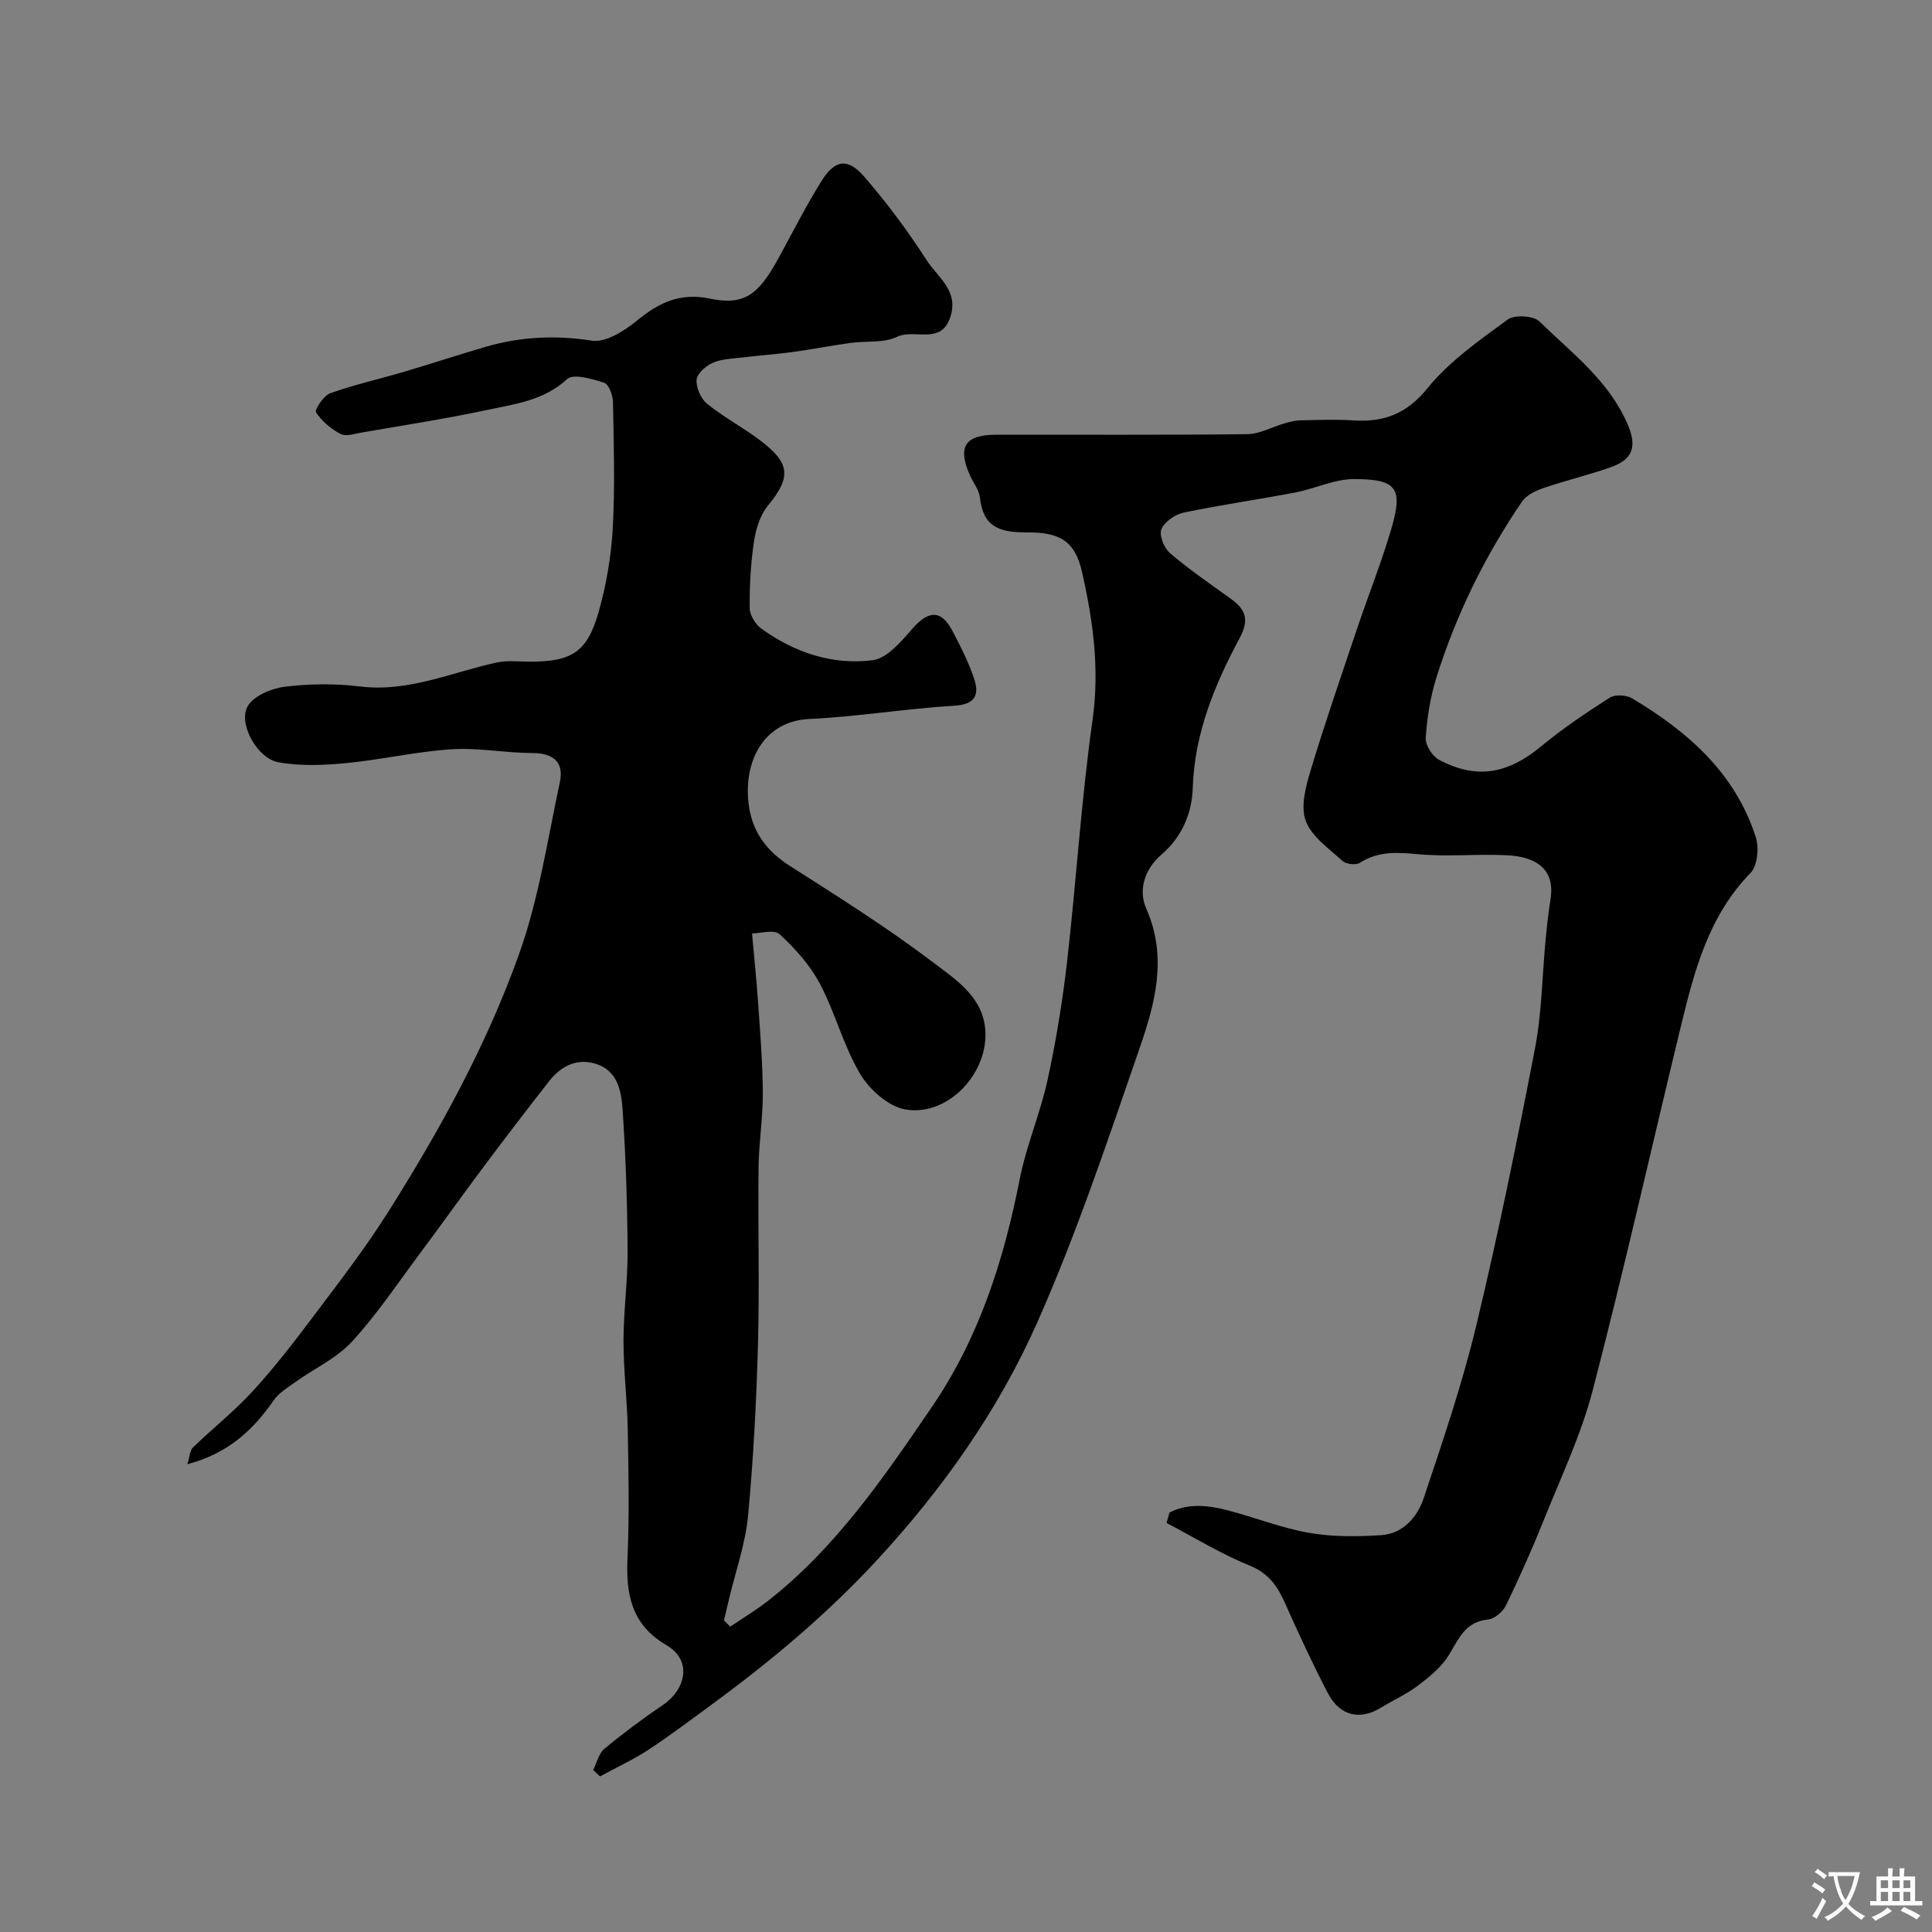 <svg enable-background="new 0 0 400 400" viewBox="0 0 400 400" xmlns="http://www.w3.org/2000/svg"><rect x="0" y="0" width="400" height="400" fill="#808080" stroke="none"/><path d="m242.13 313.16c3.87-1.99 8-1.52 12.07-.46 5.64 1.46 11.12 3.67 16.83 4.66 4.86.85 9.97.8 14.92.48 4.55-.3 7.51-3.77 8.81-7.66 3.97-11.85 8.01-23.74 10.92-35.88 4.55-18.97 8.44-38.12 12.13-57.28 1.42-7.39 1.48-15.04 2.2-22.57.27-2.77.57-5.54 1.01-8.29.99-6.28-3.08-8.77-8.87-9.08-6.15-.33-12.37.34-18.48-.22-4.32-.4-8.26-.69-12.11 1.77-.83.53-2.86.3-3.61-.38-2.81-2.56-6.41-5.05-7.62-8.33-1.1-3 .03-7.14 1.05-10.52 3-9.92 6.39-19.73 9.7-29.56 2.28-6.77 4.94-13.41 6.95-20.26 2.49-8.48 1.25-10.36-7.61-10.4-4.07-.02-8.12 1.99-12.23 2.78-7.68 1.47-15.44 2.56-23.09 4.16-1.78.37-3.99 1.88-4.64 3.43-.52 1.24.54 3.92 1.76 4.96 3.97 3.39 8.3 6.36 12.55 9.42 3.08 2.21 3.97 4.27 1.89 8.16-5.17 9.66-9.35 19.74-9.71 31-.17 5.43-2.31 10.25-6.46 13.82-3.66 3.15-4.81 7.51-3.17 11.21 4.47 10.09 1.81 19.65-1.4 28.96-6.59 19.06-12.99 38.28-21.15 56.68-8.03 18.12-19.49 34.38-33.03 49.06-10.4 11.28-22.06 21.05-34.39 30.09-4.34 3.18-8.64 6.44-13.13 9.38-3.17 2.07-6.65 3.67-9.99 5.49-.47-.44-.95-.89-1.42-1.33.75-1.49 1.15-3.4 2.32-4.38 3.89-3.23 7.97-6.26 12.16-9.1 4.57-3.1 6.22-9.12.67-12.37-7.28-4.26-8.38-10.55-8.04-18.1.39-8.81.21-17.66.05-26.49-.11-6.1-.88-12.2-.88-18.3 0-6.27.89-12.54.85-18.8-.07-9.77-.37-19.55-1.05-29.29-.25-3.57-.96-7.73-5.14-9.23-4.07-1.46-7.49.18-10.05 3.45-4.54 5.8-9.02 11.65-13.43 17.54-4.5 6.01-8.85 12.13-13.34 18.15-4.59 6.15-8.88 12.6-14.05 18.23-3.14 3.42-7.72 5.52-11.6 8.29-1.64 1.17-3.52 2.29-4.63 3.89-4.31 6.23-9.55 11.03-17.86 13.21.5-1.58.51-2.84 1.15-3.46 4.09-3.96 8.59-7.52 12.42-11.7 4.47-4.88 8.53-10.14 12.51-15.44 5.3-7.05 10.71-14.05 15.41-21.49 10.74-16.99 20.45-34.64 27.2-53.56 4.07-11.41 5.89-23.64 8.43-35.57.87-4.07-1.28-6.01-5.65-6.02-5.6-.01-11.24-1.14-16.79-.78-7.31.47-14.54 2.17-21.85 2.87-4.63.44-9.45.64-13.98-.18-4.43-.8-8.44-8.13-6.33-11.65 1.29-2.16 4.95-3.66 7.72-4 5.11-.62 10.42-.67 15.53-.04 10.04 1.22 18.95-2.94 28.31-4.97 2.23-.48 4.65-.16 6.98-.17 8.58-.02 11.76-2 14.13-10.42 1.58-5.6 2.57-11.49 2.89-17.3.47-8.66.2-17.37.04-26.06-.03-1.39-.87-3.66-1.84-3.97-2.47-.79-6.37-1.95-7.66-.75-4.86 4.47-10.86 5.17-16.67 6.41-8.57 1.83-17.25 3.16-25.89 4.66-1.45.25-3.25.87-4.35.29-1.98-1.04-3.86-2.65-5.08-4.49-.33-.5 1.58-3.46 2.94-3.94 5.01-1.79 10.23-2.95 15.34-4.46 5.6-1.65 11.15-3.49 16.76-5.13 7.24-2.11 14.47-2.49 22.06-1.3 2.88.45 6.77-2.03 9.38-4.17 4.53-3.71 8.87-5.81 15.04-4.54 7.14 1.48 10.08-.74 14.29-8.45 2.89-5.31 5.63-10.71 8.82-15.84 2.79-4.49 5.45-4.92 8.9-.93 4.7 5.42 9.02 11.24 12.9 17.27 2.24 3.48 6.63 6.26 4.95 11.63-1.9 6.09-7.45 2.49-11.05 4.23-2.78 1.34-6.43.82-9.68 1.27-4.02.56-8 1.34-12.02 1.89-3.41.46-6.85.7-10.26 1.11-2.09.25-4.33.29-6.21 1.11-1.43.62-3.26 2.24-3.36 3.53-.12 1.63.89 3.92 2.19 4.97 3.4 2.76 7.35 4.83 10.85 7.47 6.15 4.65 6.8 7.48 1.72 13.62-1.62 1.96-2.5 4.86-2.88 7.46-.68 4.53-.93 9.16-.88 13.75.01 1.45 1.19 3.36 2.42 4.25 6.85 4.94 14.72 7.59 23.04 6.53 2.97-.38 5.88-3.84 8.16-6.46 3.41-3.91 6.03-4.06 8.39.45 1.66 3.17 3.29 6.4 4.43 9.78 1.16 3.43.26 5.4-4.16 5.66-9.98.59-19.9 2.27-29.88 2.73-9.75.44-13.85 9.16-12.56 18.04.8 5.51 3.74 9.37 8.48 12.39 10.03 6.4 20.14 12.76 29.61 19.94 5 3.8 11.13 7.62 10.87 15.5-.28 8.51-8.36 16.48-16.67 14.96-3.5-.64-7.39-4.15-9.31-7.41-3.43-5.8-5.12-12.61-8.29-18.6-2.03-3.84-5.11-7.28-8.33-10.24-1.15-1.06-4.08-.17-5.72-.17.45 5.07.96 9.92 1.29 14.8.42 6.1.92 12.2.94 18.3.02 5.12-.82 10.24-.88 15.36-.14 12.2.21 24.4-.12 36.59-.33 11.88-.94 23.77-2.06 35.59-.55 5.76-2.56 11.38-3.91 17.06-.36 1.51-.71 3.02-1.07 4.53.43.43.87.86 1.3 1.29 2.65-1.8 5.42-3.45 7.93-5.43 14.04-11.03 23.93-25.57 33.84-40.09 9.74-14.28 14.85-30.28 18.15-47.08 1.37-6.98 4.27-13.65 5.78-20.61 1.77-8.1 3.1-16.33 4.05-24.57 1.9-16.63 2.92-33.38 5.26-49.95 1.49-10.55.11-20.55-2.19-30.67-1.49-6.57-4.81-8.2-11.51-8.16-5.75.04-8.97-1.24-9.63-7.26-.17-1.54-1.34-2.96-2.01-4.45-2.69-5.98-1.12-8.5 5.4-8.51 17.33-.02 34.66.09 51.99-.11 2.56-.03 5.09-1.49 7.65-2.22 1.08-.31 2.2-.62 3.31-.64 3.66-.08 7.34-.22 11 .01 6.32.4 11.01-1.33 15.34-6.67 4.52-5.57 10.71-9.89 16.58-14.2 1.43-1.05 5.35-.83 6.59.38 6.7 6.54 14.41 12.29 18.27 21.31 1.96 4.58 1.13 7.25-3.54 8.89-4.58 1.61-9.34 2.74-13.93 4.31-1.61.55-3.49 1.45-4.39 2.77-7.69 11.27-13.66 23.44-17.74 36.46-1.26 4.01-1.93 8.29-2.21 12.49-.1 1.48 1.38 3.8 2.78 4.54 7.78 4.12 14.23 2.9 21.13-2.81 4.46-3.69 9.3-6.95 14.18-10.06 1.12-.71 3.48-.57 4.69.16 11.51 6.88 21.32 15.47 25.56 28.73.7 2.19.35 5.91-1.09 7.39-8.66 8.88-11.62 20.2-14.39 31.62-6.1 25.15-11.76 50.41-18.27 75.45-2.4 9.22-6.58 18-10.14 26.9-2.4 5.98-5.03 11.88-7.83 17.68-.64 1.31-2.38 2.8-3.74 2.93-4.82.47-6.08 4.14-8.17 7.48-1.54 2.46-4.01 4.45-6.38 6.24-2.33 1.76-5.07 2.97-7.57 4.51-4.4 2.7-8.57 1.75-11.06-3.06-3.14-6.06-6.03-12.26-8.8-18.5-1.57-3.53-3.36-6.22-7.32-7.83-5.96-2.42-11.51-5.84-17.24-8.84.21-.71.41-1.43.61-2.15z" fill="#000001"/><g fill="#fafbfa"><path d="m377.9 391.2c-.2.3-.4.5-.6.8-.7-.6-1.4-1-2.2-1.5.2-.3.4-.5.5-.8.6.4 1.4.8 2.3 1.5zm-1.8 6.1c-.2-.2-.5-.4-.9-.6.4-.6.8-1.2 1.2-1.9s.7-1.3.9-1.9c.3.3.5.5.8.7-.7 1.3-1.4 2.6-2 3.7zm2.2-9c-.3.3-.5.5-.6.8-.6-.6-1.3-1.1-2-1.5.3-.3.5-.5.6-.7.6.5 1.3.9 2 1.4zm.3.2v-.9h2 4.5c-.3 1.3-.6 2.5-1 3.6s-.9 2.1-1.4 3c.4.5 1 1 1.6 1.4s1.2.8 1.9 1.1c-.3.2-.5.4-.8.8-.4-.3-1-.7-1.6-1.2s-1.2-1.1-1.6-1.6c-.5.6-1.1 1.1-1.7 1.6s-1.4.9-2.1 1.4c-.1-.3-.3-.5-.7-.8.6-.2 1.2-.5 1.9-1s1.4-1.1 2-1.8c-.5-.8-.9-1.6-1.2-2.5s-.6-2-.8-3.2c-.4.1-.7.1-1 .1zm2.5 2.7c.2 1 .7 1.7 1 2.2.3-.5.6-1.1 1-2s.6-1.9.9-3h-3.2-.4c.1.9.3 1.8.7 2.8z"/><path d="m396.5 388.5v1.5 3.6h1.5v.9c-.4 0-1 0-1.7 0h-7.9c-.5 0-.9 0-1.2 0v-.9h1.3v-3.5c0-.7 0-1.2 0-1.6h2.4c0-.8 0-1.4 0-1.7h1c0 .3-.1.8-.1 1.7h1.5c0-.8 0-1.4 0-1.7h1c0 .3-.1.9-.1 1.7zm-8.2 9.2c-.2-.3-.5-.5-.8-.8.8-.3 1.4-.6 1.9-.9s1-.7 1.4-1.1c.3.3.6.5.9.8-1.6 1-2.8 1.6-3.4 2zm2.6-6.8v-1.6h-1.5v1.6zm0 2.7v-1.9h-1.5v1.9zm2.4-2.7v-1.6h-1.5v1.6zm0 2.7v-1.9h-1.5v1.9zm.2 2 .7-.8c.4.2.9.5 1.6.8s1.3.7 1.8 1c-.3.3-.5.5-.8.8-.4-.3-1.5-1-3.3-1.8zm2-4.7v-1.6h-1.4v1.6zm0 2.7v-1.9h-1.4v1.9z"/></g></svg>